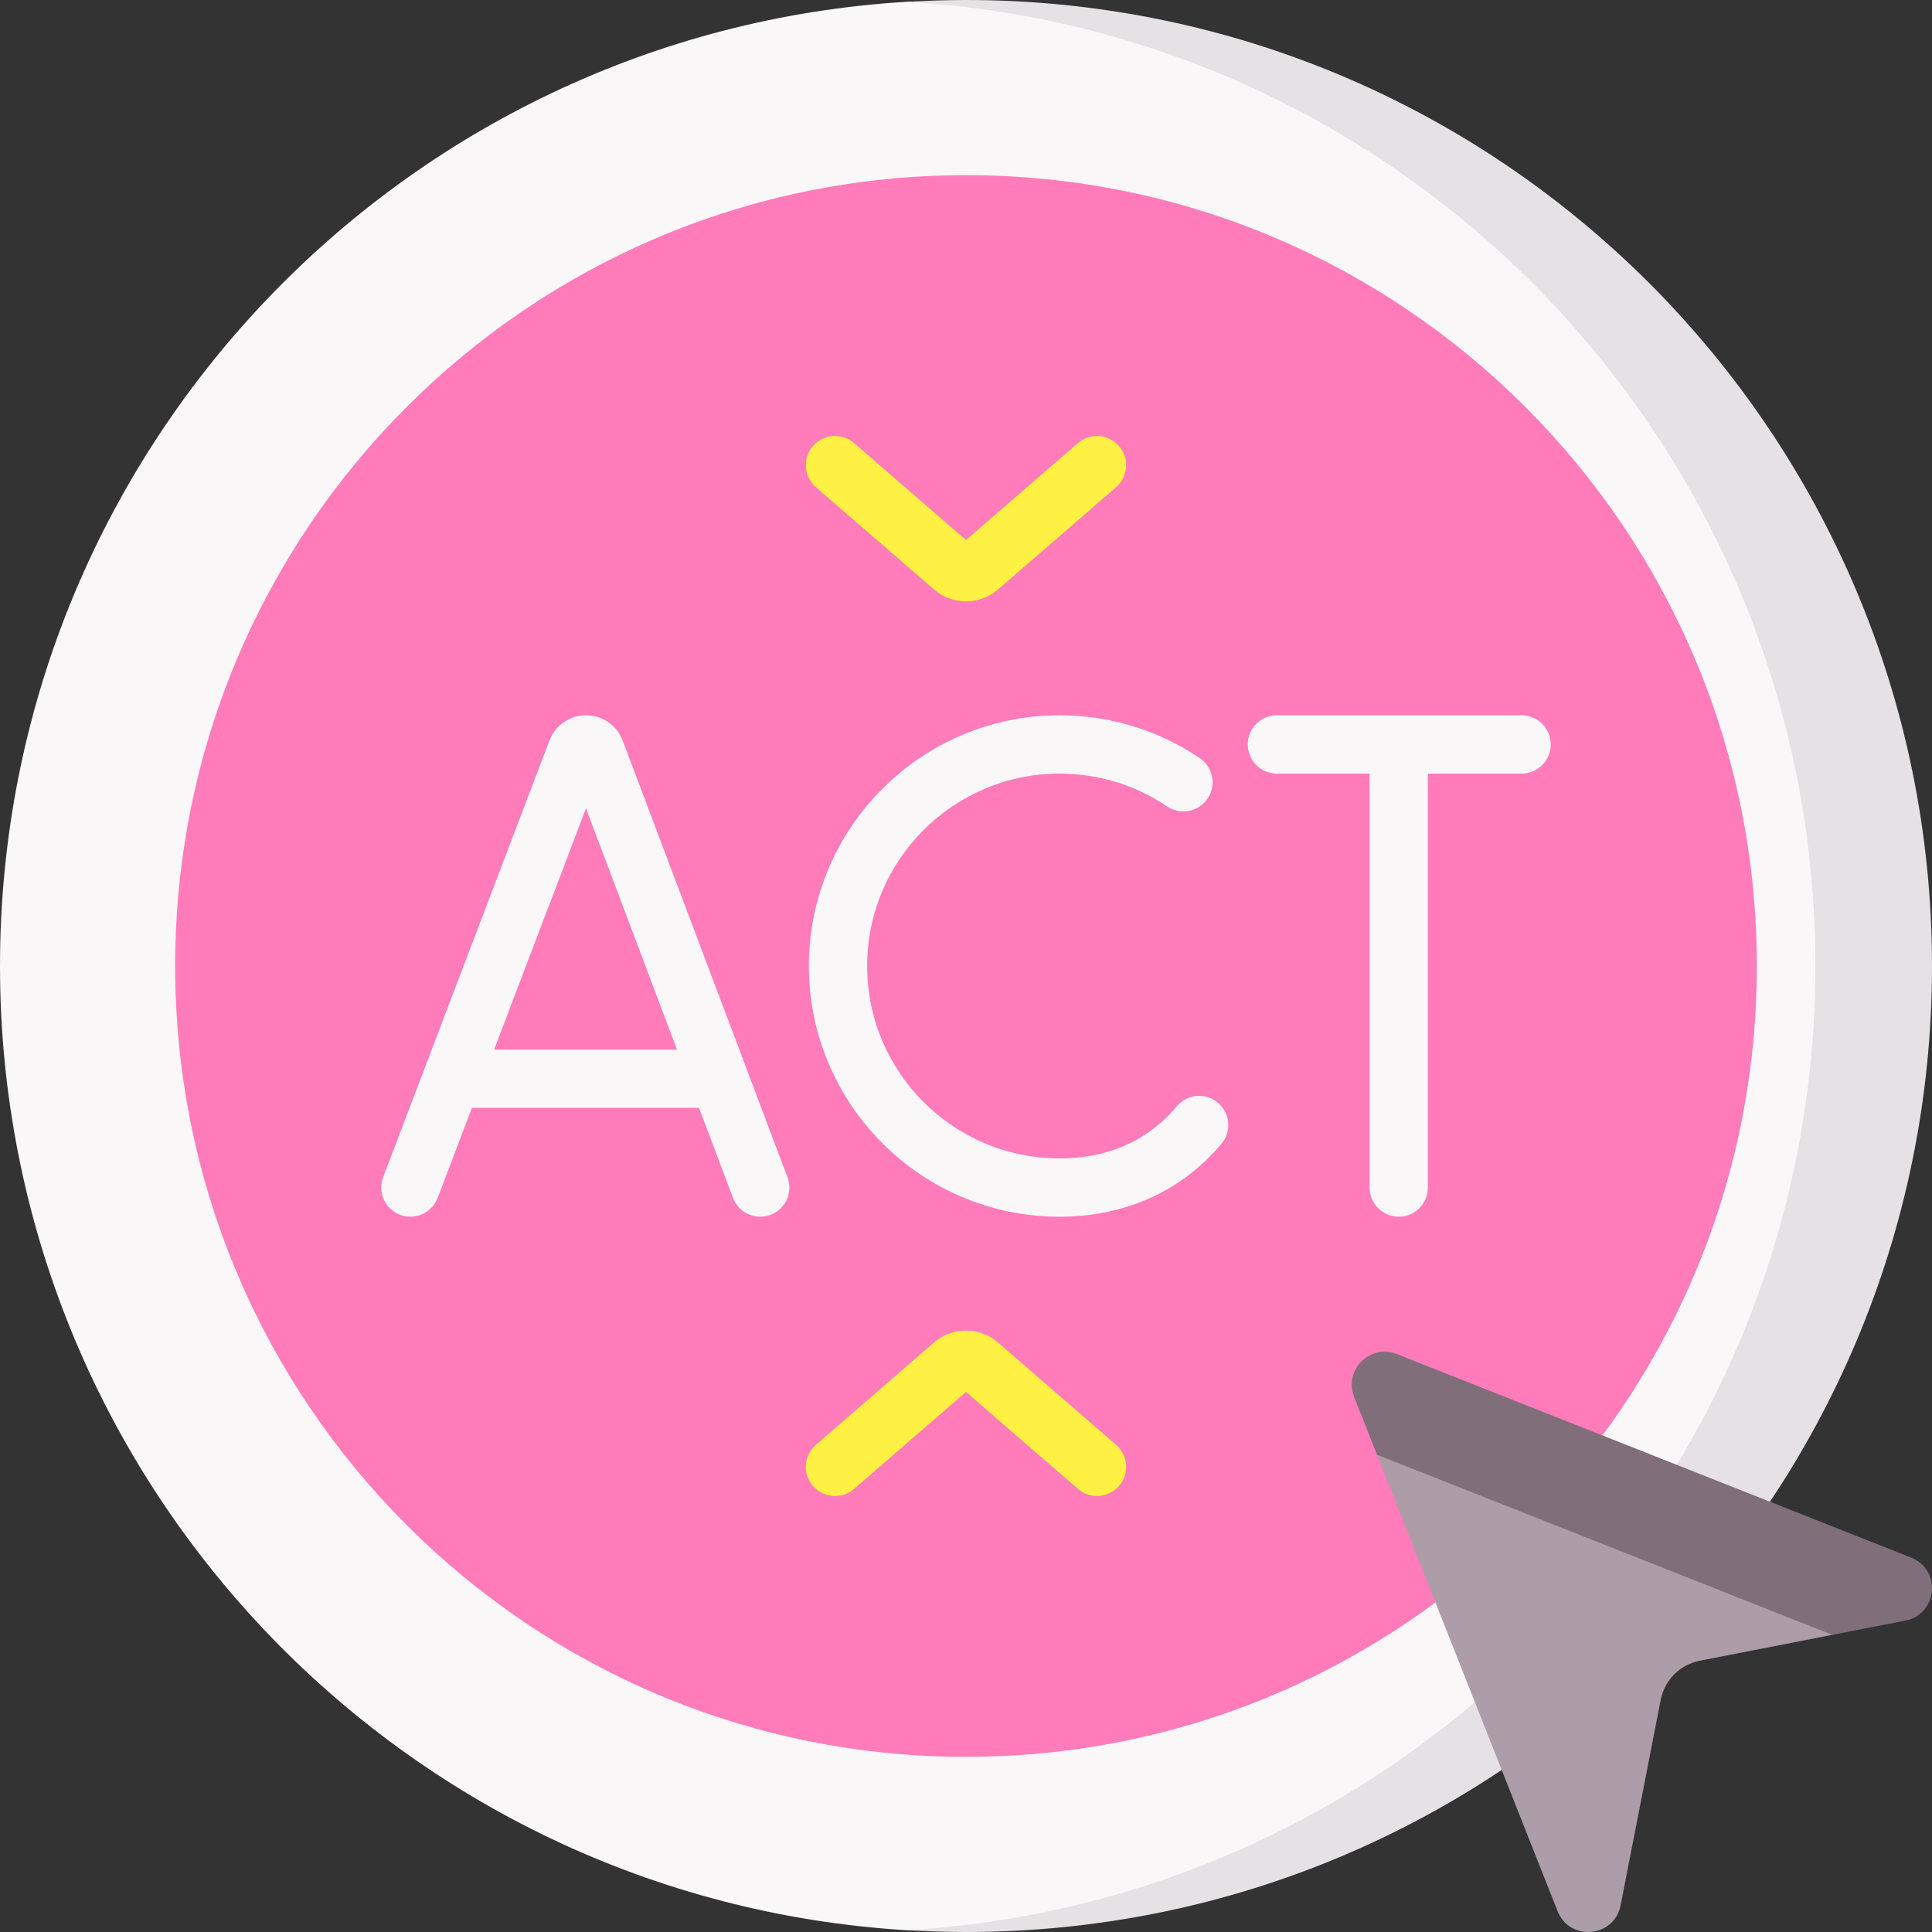 <svg width="36" height="36" viewBox="0 0 36 36" fill="none" xmlns="http://www.w3.org/2000/svg">
<rect x="0" y="0" width="36" height="36" fill="#333333" stroke="none"/>
<g clip-path="url(#clip0_3_565)">
<path d="M35.276 18C35.276 27.941 27.941 35.928 18 35.928C17.635 35.928 17.273 35.989 16.913 35.968C7.478 35.406 0 27.576 0 18C0 8.424 7.478 0.594 16.913 0.032C17.273 0.011 17.635 0.073 18 0.073C27.941 0.073 35.276 8.059 35.276 18Z" fill="#F9F7F8"/>
<path d="M18 32.736C26.138 32.736 32.736 26.138 32.736 18C32.736 9.862 26.138 3.264 18 3.264C9.862 3.264 3.264 9.862 3.264 18C3.264 26.138 9.862 32.736 18 32.736Z" fill="#FF7BBA"/>
<path d="M18 0C17.635 0 17.273 0.012 16.913 0.034C26.349 0.595 33.827 8.424 33.827 18C33.827 27.576 26.349 35.404 16.913 35.966C17.273 35.988 17.635 36 18 36C27.941 36 36 27.941 36 18C36 8.059 27.941 0 18 0Z" fill="#E5E1E5"/>
<path d="M34.142 30.463L31.674 30.945C31.305 31.017 31.017 31.305 30.945 31.674L30.198 35.503C30.08 36.106 29.249 36.182 29.023 35.611L25.658 27.106C25.46 26.606 25.914 26.085 26.415 26.283L34.432 28.984C35.003 29.21 34.745 30.346 34.142 30.463Z" fill="#AC9DA9"/>
<path d="M35.611 29.023L26.03 25.232C25.529 25.033 25.034 25.529 25.232 26.029L25.658 27.106L34.142 30.463L35.503 30.198C36.106 30.08 36.182 29.248 35.611 29.023Z" fill="#806E7B"/>
<path d="M11.602 13.796C11.6 13.791 11.598 13.786 11.596 13.781C11.483 13.506 11.218 13.328 10.921 13.328C10.921 13.328 10.92 13.328 10.92 13.328C10.623 13.328 10.357 13.507 10.245 13.782C10.243 13.786 10.241 13.79 10.24 13.794L7.139 21.935C7.033 22.215 7.173 22.529 7.454 22.636C7.734 22.743 8.048 22.602 8.155 22.322L8.794 20.644H13.025L13.658 22.32C13.74 22.538 13.947 22.672 14.166 22.672C14.23 22.672 14.295 22.66 14.358 22.637C14.639 22.531 14.78 22.217 14.674 21.937L11.602 13.796ZM9.207 19.558L10.919 15.063L12.615 19.558H9.207Z" fill="#F9F7F8"/>
<path d="M22.693 20.547C22.464 20.354 22.121 20.384 21.928 20.614C21.841 20.718 21.747 20.815 21.648 20.903C21.14 21.356 20.499 21.585 19.743 21.585C17.766 21.585 16.158 19.977 16.158 18C16.158 16.023 17.766 14.415 19.743 14.415C20.462 14.415 21.155 14.626 21.748 15.027C21.996 15.194 22.334 15.129 22.502 14.88C22.67 14.632 22.604 14.294 22.356 14.126C21.583 13.604 20.68 13.328 19.743 13.328C17.167 13.328 15.072 15.424 15.072 18C15.072 20.576 17.167 22.672 19.743 22.672C20.759 22.672 21.667 22.341 22.37 21.714C22.508 21.592 22.64 21.456 22.761 21.312C22.953 21.082 22.923 20.739 22.693 20.547Z" fill="#F9F7F8"/>
<path d="M28.353 13.328H23.793C23.493 13.328 23.25 13.571 23.25 13.871C23.25 14.171 23.493 14.415 23.793 14.415H25.52V22.128C25.52 22.428 25.764 22.672 26.064 22.672C26.364 22.672 26.607 22.428 26.607 22.128V14.415H28.353C28.653 14.415 28.896 14.171 28.896 13.871C28.896 13.571 28.653 13.328 28.353 13.328Z" fill="#F9F7F8"/>
<path d="M18 11.206C17.788 11.206 17.576 11.133 17.407 10.987L15.203 9.078C14.977 8.882 14.952 8.538 15.148 8.312C15.345 8.085 15.688 8.06 15.915 8.257L18 10.063L20.085 8.257C20.312 8.06 20.655 8.085 20.852 8.312C21.048 8.538 21.023 8.882 20.797 9.078L18.593 10.987C18.424 11.133 18.212 11.206 18 11.206Z" fill="#FFF144"/>
<path d="M18 24.794C18.212 24.794 18.424 24.867 18.593 25.013L20.797 26.922C21.023 27.119 21.048 27.462 20.852 27.688C20.655 27.915 20.312 27.94 20.085 27.743L18 25.937L15.915 27.743C15.688 27.94 15.345 27.915 15.148 27.688C14.952 27.462 14.977 27.118 15.203 26.922L17.407 25.013C17.576 24.867 17.788 24.794 18 24.794Z" fill="#FFF144"/>
</g>
<defs>
<clipPath id="clip0_3_565">
<rect width="36" height="36" fill="white"/>
</clipPath>
</defs>
</svg>
